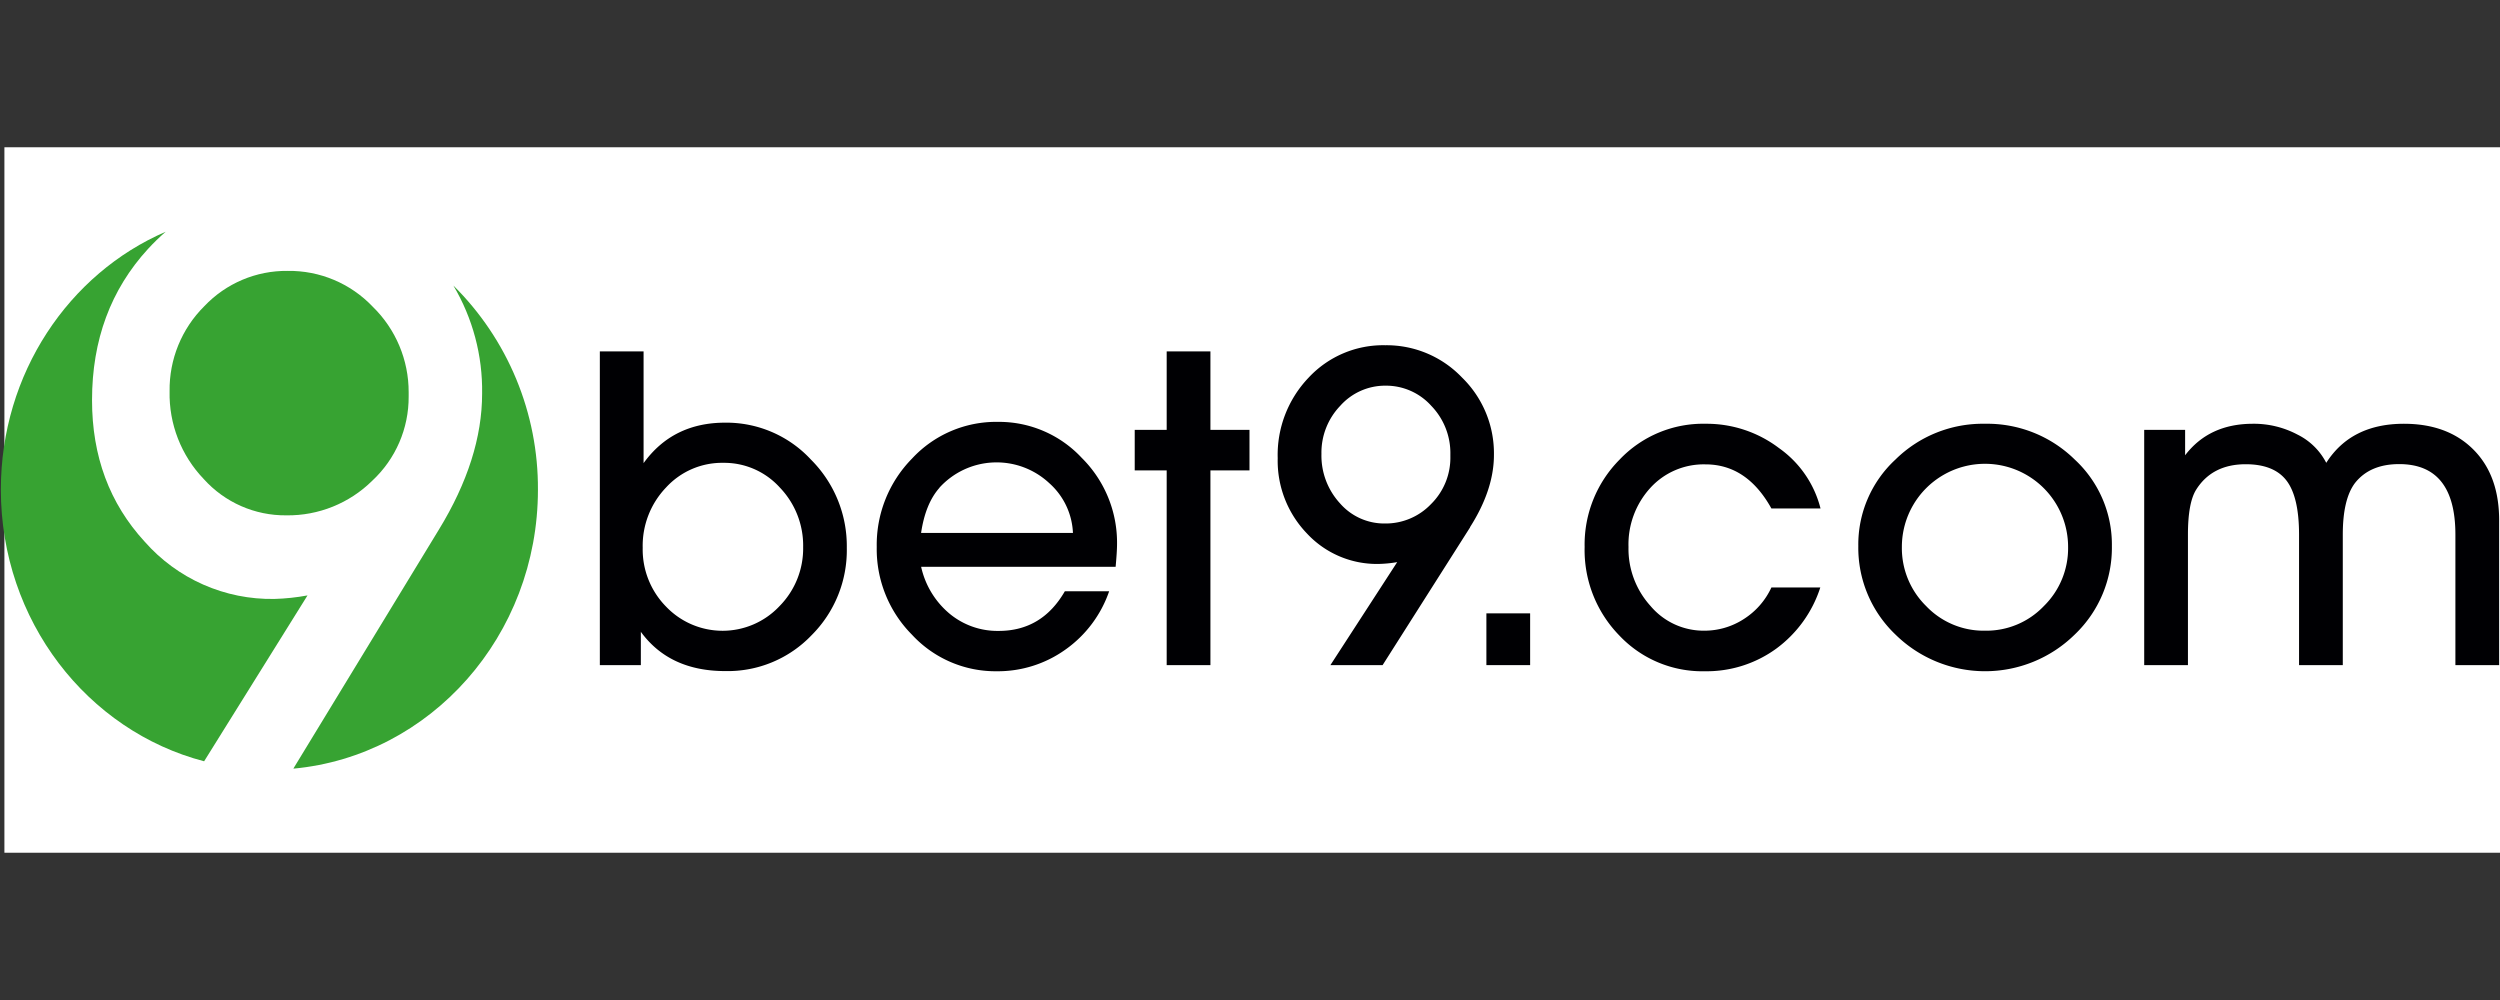 <svg xmlns="http://www.w3.org/2000/svg" width="567" height="226.8" xmlns:v="https://betzillion.com"><rect width="100%" height="100%" fill="#333333" stroke="none"/><defs><clipPath transform="translate(.15 -.43)" id="A"><path clip-rule="evenodd" fill="none" d="M69.594 135.47a48.57 48.57 0 0 1-7.51.8 38.28 38.28 0 0 1-29.43-13q-11.94-13-11.93-32.09 0-20.44 12.7-34.3a49.09 49.09 0 0 1 4-3.89c-21.95 9.48-37.38 32.13-37.38 58.48 0 29.74 19.62 54.71 46.1 61.62l23.45-37.62z"/></clipPath><clipPath transform="translate(.15 -.43)" id="B"><path clip-rule="evenodd" fill="none" d="M64.804 117.31a27.18 27.18 0 0 0 19.46-7.84 25.87 25.87 0 0 0 8.27-19.14v-.94a27 27 0 0 0-8.17-19.42 26.08 26.08 0 0 0-19.26-8.1 25.61 25.61 0 0 0-18.91 8 26.66 26.66 0 0 0-7.88 19.32 27.86 27.86 0 0 0 7.75 19.89 24.85 24.85 0 0 0 18.74 8.23z"/></clipPath><clipPath transform="translate(.15 -.43)" id="C"><path clip-rule="evenodd" fill="none" d="M102.674 65.19a46.59 46.59 0 0 1 6.52 24.5q0 14.84-9.82 30.88l-33 54.19c31.1-2.88 55.48-30.1 55.48-63.26a64.64 64.64 0 0 0-19.18-46.31z"/></clipPath></defs><path fill="#fff" d="M1 33.4h567v160H1z"/><path d="M145.344 143.27v7.58h-9.3V79.69h9.92v25.35q6.63-9.18 18.5-9.18a26.14 26.14 0 0 1 19.46 8.38 27.71 27.71 0 0 1 8.13 20 27.24 27.24 0 0 1-8 19.84 26.29 26.29 0 0 1-19.58 8.12q-12.7 0-19.2-9l.07.07zm18.72-38.3a17.21 17.21 0 0 0-13 5.59 19.12 19.12 0 0 0-5.3 13.67 18.49 18.49 0 0 0 5.3 13.35 17.72 17.72 0 0 0 25.73-.11 18.61 18.61 0 0 0 5.36-13.35 19 19 0 0 0-5.3-13.56 17 17 0 0 0-12.81-5.59h.02zm77.49 29.13h10a26.9 26.9 0 0 1-9.92 13.23 26.37 26.37 0 0 1-15.58 4.91 25.78 25.78 0 0 1-19.21-8.28 27.54 27.54 0 0 1-8-19.89 27.9 27.9 0 0 1 8-20.06 26 26 0 0 1 19.5-8.33 25.66 25.66 0 0 1 19 8.17 27.07 27.07 0 0 1 8 19.58c0 1.14-.11 2.84-.32 5.12h-44.11a19.23 19.23 0 0 0 6.34 10.54 17 17 0 0 0 11.26 4q9.81 0 15-9l.04.01zm-28.48-23.47c-2.14 2.41-3.52 5.83-4.17 10.24h34.44a16 16 0 0 0-5.39-11.31 17.51 17.51 0 0 0-24.91 1.07h.03zm70.31-3.95h-8.86v44.17h-9.92v-44.17h-7.25V97.5h7.25V79.69h9.92V97.5h8.86v9.18zM333.424 119.59l-19.85 31.26h-11.84l15.15-23.36a28.38 28.38 0 0 1-4.16.41 21.65 21.65 0 0 1-16.33-6.93 23.77 23.77 0 0 1-6.61-17.06 25.36 25.36 0 0 1 7-18.25 23.09 23.09 0 0 1 17.39-7.36 23.65 23.65 0 0 1 17.39 7.3 24 24 0 0 1 7.26 17.56q0 7.89-5.44 16.43h.04zm-19.32-.86a14.23 14.23 0 0 0 10.46-4.41 14.77 14.77 0 0 0 4.38-10.79v-.49a15.41 15.41 0 0 0-4.33-11 13.79 13.79 0 0 0-10.4-4.57 13.63 13.63 0 0 0-10.25 4.57 15.34 15.34 0 0 0-4.26 10.9 16 16 0 0 0 4.21 11.22 13.32 13.32 0 0 0 10.19 4.57z" fill-rule="evenodd" fill="#000003"/><path fill="#000003" d="M337.114 139.11h9.92v11.74h-9.92z"/><path fill="#000003" d="M401.754 133.24h11.09a27.76 27.76 0 0 1-10 13.88 26.86 26.86 0 0 1-16.21 5.12 25.86 25.86 0 0 1-19.37-8.11 27.74 27.74 0 0 1-7.87-20.09 27.35 27.35 0 0 1 7.95-19.82 26.12 26.12 0 0 1 19.52-8.11 27.14 27.14 0 0 1 16.59 5.5 23.92 23.92 0 0 1 9.44 13.71h-11.14q-5.55-10-14.94-10a16.37 16.37 0 0 0-12.54 5.36 19 19 0 0 0-4.93 13.36 19.29 19.29 0 0 0 5 13.4 15.75 15.75 0 0 0 12.15 5.6 16.41 16.41 0 0 0 9-2.64 16.83 16.83 0 0 0 6.26-7.16zm48.41-37.13a28.31 28.31 0 0 1 20.38 8.11 26.25 26.25 0 0 1 8.43 19.64 27.18 27.18 0 0 1-8.43 20.06 29 29 0 0 1-40.65 0 27.18 27.18 0 0 1-8.43-20.06 26.25 26.25 0 0 1 8.43-19.64 28.18 28.18 0 0 1 20.27-8.11zm.05 46.93a18 18 0 0 0 13.32-5.57 18.37 18.37 0 0 0 5.51-13.43 18.85 18.85 0 0 0-37.7 0 18.41 18.41 0 0 0 5.51 13.42 18 18 0 0 0 13.36 5.58zm116.59-24.73v32.54h-9.92v-29.59q0-16-12.75-16c-4.43 0-7.75 1.43-10 4.26q-2.79 3.66-2.79 11.74v29.59h-9.92v-29.59q0-8.52-2.83-12.24-2.83-3.72-9.25-3.73-7.68 0-11.31 5.86-1.81 3-1.81 10.11v29.59h-9.92V97.5h9.28v5.76q5.44-7.14 15.36-7.15a21.12 21.12 0 0 1 10.14 2.46 14.6 14.6 0 0 1 6.51 6.4q5.64-8.85 17.6-8.86 10 0 15.85 5.93 5.85 5.93 5.76 16.27z" fill-rule="evenodd"/><g clip-path="url(#A)"><path fill="#37a332" d="M.194 52.47h69.56v120.22H.194z"/></g><g clip-path="url(#B)"><path fill="#37a332" d="M38.314 61.35h54.43v55.64H38.314z"/></g><g clip-path="url(#C)"><path fill="#37a332" d="M66.574 64.76h55.56v109.57H66.574z"/></g></svg>